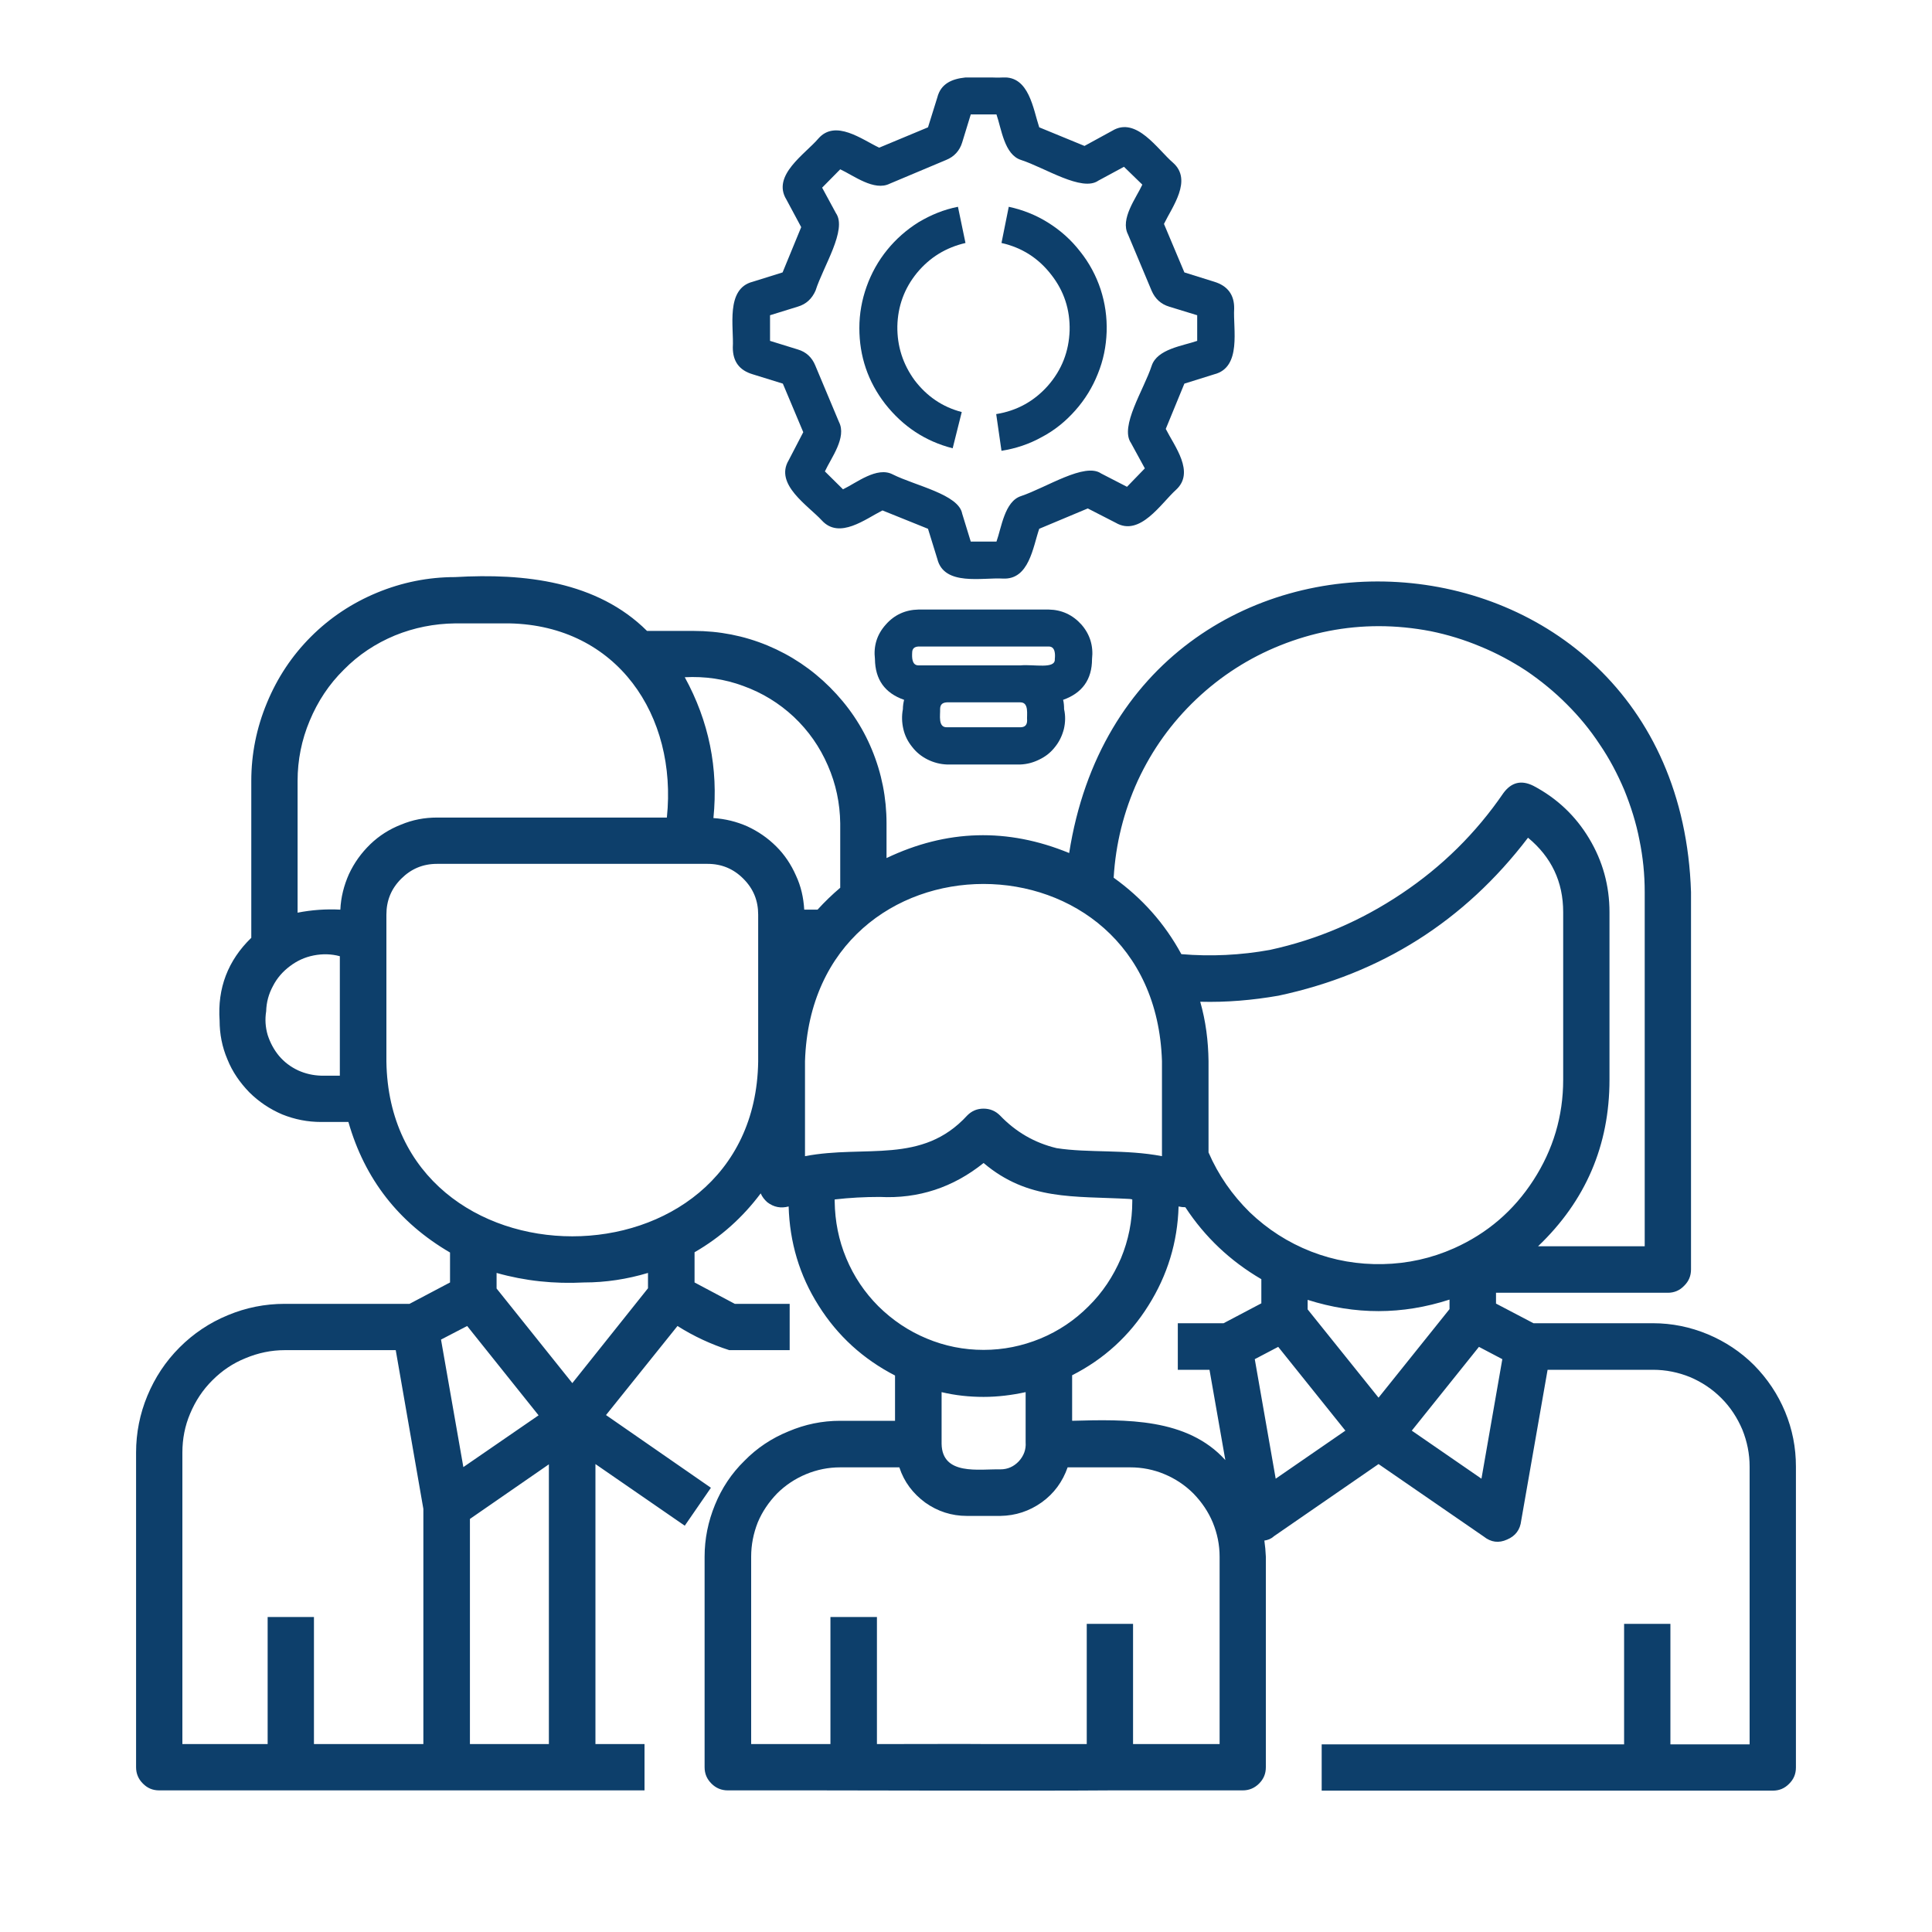 <svg xmlns="http://www.w3.org/2000/svg" xmlns:xlink="http://www.w3.org/1999/xlink" width="40" zoomAndPan="magnify" viewBox="0 0 30 30" height="40" preserveAspectRatio="xMidYMid meet" version="1.0"><defs><clipPath id="21f09db7fa"><path d="M 11 1.203 L 20 1.203 L 20 9 L 11 9 Z M 11 1.203 " clip-rule="nonzero"/></clipPath></defs><path fill="#0d3f6b" d="M 25.668 20.547 L 23.812 20.547 L 23.23 20.242 L 23.23 20.074 L 25.898 20.074 C 25.996 20.074 26.082 20.039 26.152 19.965 C 26.223 19.895 26.258 19.812 26.258 19.711 L 26.258 13.852 C 26.062 7.785 17.535 7.285 16.602 13.246 C 15.645 12.852 14.699 12.879 13.766 13.324 L 13.766 12.785 C 13.766 12.391 13.691 12.008 13.539 11.641 C 13.387 11.273 13.168 10.953 12.887 10.672 C 12.605 10.391 12.285 10.176 11.918 10.023 C 11.551 9.871 11.168 9.797 10.773 9.797 L 10.047 9.797 C 9.273 9.027 8.145 8.898 7.066 8.961 C 6.648 8.961 6.242 9.043 5.855 9.203 C 5.469 9.363 5.125 9.59 4.828 9.887 C 4.531 10.184 4.305 10.527 4.145 10.914 C 3.984 11.301 3.902 11.707 3.902 12.125 L 3.902 14.562 C 3.539 14.914 3.375 15.344 3.41 15.848 C 3.41 16.055 3.449 16.258 3.531 16.449 C 3.609 16.645 3.727 16.812 3.871 16.961 C 4.02 17.109 4.191 17.223 4.383 17.305 C 4.578 17.383 4.777 17.422 4.988 17.422 L 5.41 17.422 C 5.664 18.309 6.191 18.984 6.988 19.449 L 6.988 19.914 L 6.359 20.246 L 4.422 20.246 C 4.113 20.246 3.82 20.305 3.539 20.422 C 3.254 20.539 3.004 20.707 2.789 20.922 C 2.57 21.141 2.406 21.391 2.289 21.672 C 2.172 21.953 2.113 22.25 2.113 22.555 L 2.113 27.441 C 2.113 27.539 2.148 27.625 2.219 27.695 C 2.289 27.766 2.371 27.801 2.473 27.801 L 10.008 27.801 L 10.008 27.082 L 9.246 27.082 L 9.246 22.734 L 10.633 23.691 L 11.039 23.102 L 9.41 21.973 L 10.52 20.59 C 10.773 20.75 11.043 20.875 11.324 20.965 L 12.262 20.965 L 12.262 20.246 L 11.41 20.246 L 10.785 19.914 L 10.785 19.445 C 11.191 19.211 11.531 18.906 11.812 18.531 C 11.836 18.586 11.871 18.629 11.914 18.668 C 12.016 18.746 12.125 18.766 12.246 18.734 C 12.262 19.289 12.414 19.805 12.711 20.273 C 13.008 20.746 13.406 21.105 13.898 21.359 L 13.898 22.062 L 13.047 22.062 C 12.766 22.062 12.5 22.117 12.242 22.227 C 11.984 22.332 11.754 22.484 11.559 22.684 C 11.359 22.879 11.207 23.109 11.102 23.367 C 10.996 23.625 10.941 23.895 10.941 24.172 L 10.941 27.441 C 10.941 27.543 10.977 27.625 11.047 27.695 C 11.117 27.766 11.203 27.801 11.301 27.801 C 12.617 27.797 15.977 27.812 17.238 27.801 L 19.297 27.801 C 19.395 27.801 19.48 27.766 19.551 27.695 C 19.621 27.625 19.656 27.543 19.656 27.441 L 19.656 24.172 C 19.652 24.086 19.645 24.004 19.633 23.922 C 19.688 23.914 19.738 23.895 19.781 23.855 L 21.406 22.734 L 23.039 23.859 C 23.152 23.949 23.273 23.965 23.402 23.906 C 23.531 23.852 23.605 23.754 23.621 23.613 L 24.031 21.27 L 25.668 21.27 C 25.867 21.27 26.059 21.309 26.242 21.383 C 26.426 21.461 26.59 21.57 26.73 21.711 C 26.871 21.852 26.977 22.016 27.055 22.199 C 27.129 22.383 27.168 22.574 27.168 22.773 L 27.168 27.086 L 25.938 27.086 L 25.938 25.215 L 25.219 25.215 L 25.219 27.086 L 20.523 27.086 L 20.523 27.805 L 27.527 27.805 C 27.629 27.805 27.711 27.77 27.781 27.699 C 27.852 27.629 27.887 27.547 27.887 27.445 L 27.887 22.773 C 27.887 22.477 27.832 22.195 27.719 21.922 C 27.605 21.648 27.445 21.41 27.238 21.199 C 27.031 20.992 26.789 20.832 26.52 20.719 C 26.246 20.605 25.961 20.547 25.668 20.547 Z M 21.406 21.703 L 20.305 20.332 L 20.305 20.184 C 21.043 20.418 21.773 20.418 22.508 20.18 L 22.508 20.328 Z M 19 20.547 L 18.289 20.547 L 18.289 21.27 L 18.781 21.27 L 19.027 22.672 C 18.434 22.016 17.48 22.039 16.648 22.062 L 16.648 21.355 C 17.141 21.105 17.539 20.742 17.832 20.273 C 18.129 19.801 18.285 19.289 18.301 18.734 C 18.336 18.742 18.371 18.746 18.406 18.746 C 18.711 19.211 19.105 19.582 19.586 19.863 L 19.586 20.238 Z M 22.578 19.383 C 22.227 19.539 21.859 19.621 21.473 19.629 C 21.09 19.637 20.719 19.574 20.359 19.434 C 20 19.293 19.684 19.09 19.406 18.824 C 19.133 18.555 18.918 18.246 18.766 17.895 L 18.766 16.477 C 18.762 16.164 18.723 15.855 18.637 15.555 C 19.047 15.566 19.449 15.531 19.852 15.461 C 21.445 15.121 22.738 14.305 23.727 13.008 C 24.09 13.309 24.273 13.691 24.273 14.164 L 24.273 16.766 C 24.273 17.332 24.117 17.852 23.812 18.324 C 23.504 18.801 23.094 19.152 22.578 19.383 Z M 21.41 9.723 C 21.68 9.723 21.949 9.75 22.215 9.801 C 22.48 9.855 22.738 9.934 22.988 10.039 C 23.238 10.141 23.477 10.27 23.703 10.418 C 23.926 10.57 24.137 10.742 24.328 10.934 C 24.52 11.125 24.691 11.332 24.84 11.559 C 24.992 11.781 25.117 12.02 25.223 12.27 C 25.324 12.52 25.406 12.777 25.457 13.043 C 25.512 13.309 25.539 13.578 25.539 13.852 L 25.539 19.352 L 23.883 19.352 C 24.621 18.648 24.992 17.785 24.992 16.766 L 24.992 14.164 C 24.992 13.754 24.887 13.371 24.676 13.02 C 24.465 12.668 24.176 12.395 23.812 12.203 C 23.625 12.109 23.469 12.145 23.344 12.316 C 22.918 12.938 22.391 13.457 21.766 13.875 C 21.137 14.297 20.457 14.59 19.719 14.75 C 19.266 14.832 18.805 14.855 18.344 14.816 C 18.086 14.34 17.734 13.945 17.293 13.629 C 17.324 13.102 17.449 12.602 17.668 12.121 C 17.891 11.641 18.191 11.223 18.574 10.859 C 18.957 10.496 19.395 10.215 19.883 10.02 C 20.375 9.824 20.883 9.723 21.41 9.723 Z M 18.043 16.477 L 18.043 17.953 C 17.477 17.844 16.902 17.906 16.406 17.828 C 16.062 17.746 15.77 17.574 15.527 17.32 C 15.457 17.25 15.371 17.215 15.273 17.215 C 15.172 17.215 15.09 17.25 15.02 17.32 C 14.316 18.09 13.438 17.773 12.5 17.953 L 12.5 16.477 C 12.617 12.809 17.926 12.809 18.043 16.477 Z M 13.047 12.785 L 13.047 13.785 C 12.922 13.891 12.805 14.004 12.695 14.125 L 12.488 14.125 C 12.477 13.938 12.438 13.762 12.359 13.594 C 12.285 13.426 12.184 13.273 12.055 13.145 C 11.922 13.012 11.773 12.91 11.605 12.832 C 11.438 12.758 11.262 12.715 11.078 12.703 C 11.156 11.93 11.008 11.199 10.633 10.516 C 10.945 10.5 11.25 10.543 11.543 10.652 C 11.836 10.758 12.098 10.918 12.328 11.133 C 12.555 11.348 12.73 11.598 12.855 11.887 C 12.98 12.172 13.043 12.473 13.047 12.785 Z M 4.621 12.125 C 4.621 11.801 4.684 11.488 4.809 11.191 C 4.934 10.891 5.109 10.625 5.34 10.398 C 5.566 10.168 5.832 9.992 6.133 9.867 C 6.43 9.746 6.742 9.684 7.066 9.68 L 7.914 9.68 C 9.582 9.715 10.52 11.109 10.355 12.695 L 6.785 12.695 C 6.59 12.695 6.406 12.73 6.227 12.805 C 6.047 12.875 5.887 12.977 5.75 13.109 C 5.609 13.246 5.5 13.398 5.418 13.574 C 5.34 13.75 5.293 13.934 5.285 14.125 C 5.062 14.113 4.84 14.129 4.621 14.172 Z M 5.277 16.703 L 4.988 16.703 C 4.859 16.699 4.742 16.672 4.629 16.621 C 4.512 16.566 4.414 16.492 4.332 16.395 C 4.254 16.301 4.195 16.191 4.156 16.07 C 4.121 15.949 4.113 15.828 4.133 15.703 C 4.137 15.562 4.172 15.434 4.238 15.312 C 4.301 15.188 4.391 15.086 4.5 15.004 C 4.613 14.918 4.734 14.863 4.871 14.836 C 5.008 14.809 5.145 14.812 5.277 14.848 C 5.277 14.965 5.277 16.648 5.277 16.703 Z M 7.254 20.59 L 8.363 21.977 L 7.195 22.781 L 6.848 20.801 Z M 2.832 22.555 C 2.832 22.344 2.871 22.141 2.953 21.949 C 3.035 21.754 3.148 21.582 3.297 21.434 C 3.445 21.285 3.617 21.168 3.812 21.09 C 4.008 21.008 4.211 20.965 4.422 20.965 L 6.145 20.965 L 6.574 23.43 L 6.574 27.082 L 4.875 27.082 L 4.875 25.109 L 4.156 25.109 L 4.156 27.082 L 2.832 27.082 Z M 7.297 27.082 L 7.297 23.586 L 8.523 22.738 L 8.523 27.082 Z M 10.062 20.004 L 8.887 21.477 L 7.711 20.008 L 7.711 19.766 C 8.152 19.891 8.605 19.938 9.07 19.914 C 9.406 19.914 9.738 19.863 10.062 19.766 Z M 11.773 16.484 C 11.719 20.102 6.055 20.102 6 16.484 L 6 14.203 C 6 13.984 6.074 13.801 6.23 13.645 C 6.383 13.492 6.566 13.414 6.785 13.414 L 10.988 13.414 C 11.207 13.414 11.391 13.492 11.543 13.645 C 11.699 13.801 11.773 13.984 11.773 14.203 Z M 12.961 18.656 L 12.961 18.625 C 13.195 18.598 13.426 18.586 13.66 18.586 C 14.262 18.617 14.801 18.438 15.273 18.059 C 15.965 18.645 16.672 18.57 17.535 18.617 C 17.551 18.617 17.566 18.621 17.582 18.625 L 17.582 18.656 C 17.582 18.961 17.523 19.258 17.406 19.539 C 17.285 19.82 17.121 20.07 16.902 20.285 C 16.688 20.5 16.438 20.668 16.156 20.785 C 15.871 20.902 15.578 20.961 15.273 20.961 C 14.965 20.961 14.672 20.902 14.391 20.785 C 14.109 20.668 13.859 20.5 13.641 20.285 C 13.426 20.07 13.258 19.82 13.141 19.539 C 13.023 19.258 12.965 18.961 12.961 18.656 Z M 15.273 21.691 C 15.492 21.691 15.711 21.664 15.926 21.617 L 15.926 22.395 C 15.934 22.508 15.898 22.605 15.82 22.691 C 15.742 22.773 15.648 22.816 15.535 22.816 C 15.203 22.809 14.629 22.918 14.621 22.418 L 14.621 21.617 C 14.836 21.668 15.051 21.691 15.273 21.691 Z M 18.938 27.082 L 17.594 27.082 L 17.594 25.215 L 16.875 25.215 L 16.875 27.082 L 15.273 27.082 C 15.277 27.078 13.617 27.082 13.617 27.082 L 13.617 25.109 L 12.895 25.109 L 12.895 27.082 L 11.664 27.082 L 11.664 24.172 C 11.664 23.988 11.699 23.812 11.766 23.641 C 11.836 23.473 11.938 23.324 12.066 23.191 C 12.195 23.062 12.348 22.961 12.516 22.891 C 12.688 22.82 12.863 22.785 13.047 22.785 L 13.965 22.785 C 14.039 23.012 14.176 23.191 14.367 23.332 C 14.559 23.469 14.777 23.539 15.012 23.539 L 15.535 23.539 C 15.77 23.535 15.984 23.465 16.176 23.328 C 16.367 23.191 16.5 23.008 16.578 22.785 L 17.551 22.785 C 17.734 22.785 17.914 22.82 18.082 22.891 C 18.25 22.961 18.402 23.062 18.531 23.191 C 18.66 23.324 18.762 23.473 18.832 23.641 C 18.902 23.812 18.938 23.988 18.938 24.172 Z M 19.809 22.961 L 19.484 21.105 L 19.848 20.914 L 20.891 22.215 Z M 23.004 22.961 L 21.922 22.215 L 22.965 20.914 L 23.328 21.105 Z M 23.004 22.961 " fill-opacity="1" fill-rule="nonzero"/><g clip-path="url(#21f09db7fa)"><path fill="#0d3f6b" d="M 18.855 5.812 C 19.285 5.703 19.145 5.105 19.164 4.793 C 19.168 4.578 19.062 4.438 18.855 4.375 L 18.391 4.23 L 18.074 3.477 C 18.203 3.211 18.52 2.797 18.215 2.527 C 17.977 2.324 17.645 1.801 17.27 2.031 L 16.84 2.266 L 16.137 1.977 C 16.043 1.695 15.98 1.18 15.574 1.203 C 15.258 1.223 14.664 1.082 14.555 1.512 L 14.41 1.977 L 13.652 2.293 C 13.387 2.168 12.973 1.848 12.707 2.152 C 12.504 2.391 11.98 2.723 12.211 3.098 L 12.441 3.527 L 12.152 4.23 L 11.688 4.375 C 11.262 4.484 11.398 5.082 11.379 5.395 C 11.379 5.613 11.48 5.75 11.688 5.812 L 12.156 5.957 L 12.473 6.711 L 12.246 7.148 C 12.023 7.523 12.551 7.852 12.762 8.082 C 13.035 8.379 13.438 8.059 13.703 7.926 L 14.41 8.211 L 14.555 8.68 C 14.66 9.105 15.258 8.965 15.574 8.984 C 15.98 9.004 16.039 8.496 16.137 8.211 L 16.891 7.895 L 17.324 8.117 C 17.703 8.34 18.031 7.812 18.262 7.605 C 18.559 7.332 18.238 6.93 18.102 6.66 L 18.391 5.957 Z M 17.883 5.68 C 17.762 6.051 17.383 6.621 17.562 6.879 L 17.777 7.273 L 17.5 7.559 L 17.098 7.352 C 16.844 7.176 16.25 7.57 15.855 7.703 C 15.598 7.785 15.551 8.195 15.473 8.41 L 15.074 8.41 L 14.941 7.977 C 14.887 7.676 14.215 7.543 13.863 7.367 C 13.617 7.238 13.297 7.5 13.09 7.598 L 12.809 7.32 C 12.906 7.109 13.152 6.793 13.027 6.551 L 12.66 5.676 C 12.609 5.551 12.52 5.465 12.387 5.426 L 11.957 5.293 L 11.957 4.895 L 12.387 4.762 C 12.52 4.723 12.609 4.637 12.664 4.512 C 12.781 4.141 13.16 3.566 12.98 3.309 L 12.766 2.914 L 13.047 2.629 C 13.258 2.727 13.574 2.973 13.816 2.852 L 14.691 2.484 C 14.816 2.434 14.902 2.34 14.941 2.211 L 15.074 1.777 L 15.473 1.777 C 15.551 2 15.594 2.402 15.855 2.484 C 16.227 2.605 16.801 2.984 17.055 2.805 L 17.453 2.59 L 17.738 2.867 C 17.641 3.078 17.391 3.398 17.516 3.641 L 17.883 4.516 C 17.938 4.641 18.027 4.723 18.156 4.762 L 18.59 4.895 L 18.59 5.293 C 18.367 5.371 17.969 5.418 17.883 5.68 Z M 17.883 5.68 " fill-opacity="1" fill-rule="nonzero"/></g><path fill="#0d3f6b" d="M 13.344 5.094 C 13.344 5.531 13.477 5.926 13.746 6.273 C 14.02 6.621 14.367 6.852 14.793 6.961 L 14.934 6.398 C 14.633 6.32 14.391 6.152 14.203 5.906 C 14.02 5.656 13.93 5.375 13.934 5.066 C 13.941 4.754 14.043 4.477 14.238 4.238 C 14.438 3.996 14.688 3.844 14.992 3.773 L 14.875 3.211 C 14.656 3.254 14.457 3.336 14.266 3.449 C 14.078 3.566 13.914 3.711 13.777 3.879 C 13.637 4.051 13.531 4.242 13.457 4.449 C 13.383 4.656 13.344 4.871 13.344 5.094 Z M 13.344 5.094 " fill-opacity="1" fill-rule="nonzero"/><path fill="#0d3f6b" d="M 15.664 3.211 L 15.551 3.773 C 15.867 3.844 16.125 4.008 16.324 4.266 C 16.523 4.52 16.617 4.809 16.609 5.133 C 16.598 5.457 16.488 5.742 16.273 5.988 C 16.059 6.23 15.789 6.379 15.469 6.43 L 15.551 7 C 15.773 6.965 15.984 6.895 16.18 6.785 C 16.379 6.68 16.551 6.539 16.699 6.371 C 16.848 6.203 16.965 6.012 17.047 5.805 C 17.133 5.594 17.176 5.379 17.184 5.152 C 17.191 4.926 17.16 4.707 17.09 4.492 C 17.02 4.281 16.914 4.082 16.773 3.906 C 16.637 3.73 16.473 3.582 16.281 3.461 C 16.09 3.34 15.883 3.258 15.664 3.211 Z M 15.664 3.211 " fill-opacity="1" fill-rule="nonzero"/><path fill="#0d3f6b" d="M 16.957 10.234 C 16.98 10.031 16.926 9.852 16.793 9.699 C 16.656 9.547 16.488 9.469 16.285 9.465 L 14.262 9.465 C 14.059 9.469 13.887 9.547 13.754 9.699 C 13.617 9.852 13.562 10.031 13.586 10.234 C 13.59 10.551 13.738 10.762 14.039 10.867 C 14.027 10.914 14.02 10.965 14.02 11.012 C 14 11.117 14.004 11.219 14.027 11.32 C 14.051 11.426 14.098 11.516 14.164 11.598 C 14.23 11.684 14.309 11.746 14.402 11.793 C 14.496 11.84 14.598 11.867 14.703 11.871 L 15.844 11.871 C 15.949 11.867 16.047 11.84 16.141 11.793 C 16.238 11.746 16.316 11.684 16.383 11.598 C 16.449 11.516 16.492 11.426 16.52 11.32 C 16.543 11.219 16.547 11.117 16.523 11.012 C 16.523 10.965 16.52 10.914 16.508 10.867 C 16.805 10.762 16.957 10.551 16.957 10.234 Z M 14.164 10.137 C 14.164 10.074 14.195 10.043 14.262 10.039 L 16.285 10.039 C 16.387 10.039 16.387 10.16 16.379 10.234 C 16.391 10.395 16.055 10.312 15.844 10.332 L 14.262 10.332 C 14.16 10.332 14.16 10.211 14.164 10.137 Z M 15.949 11.188 C 15.949 11.258 15.914 11.293 15.844 11.293 L 14.703 11.293 C 14.562 11.297 14.602 11.102 14.598 11.012 C 14.598 10.941 14.633 10.91 14.703 10.906 L 15.844 10.906 C 15.984 10.906 15.941 11.102 15.949 11.188 Z M 15.949 11.188 " fill-opacity="1" fill-rule="nonzero"/></svg>